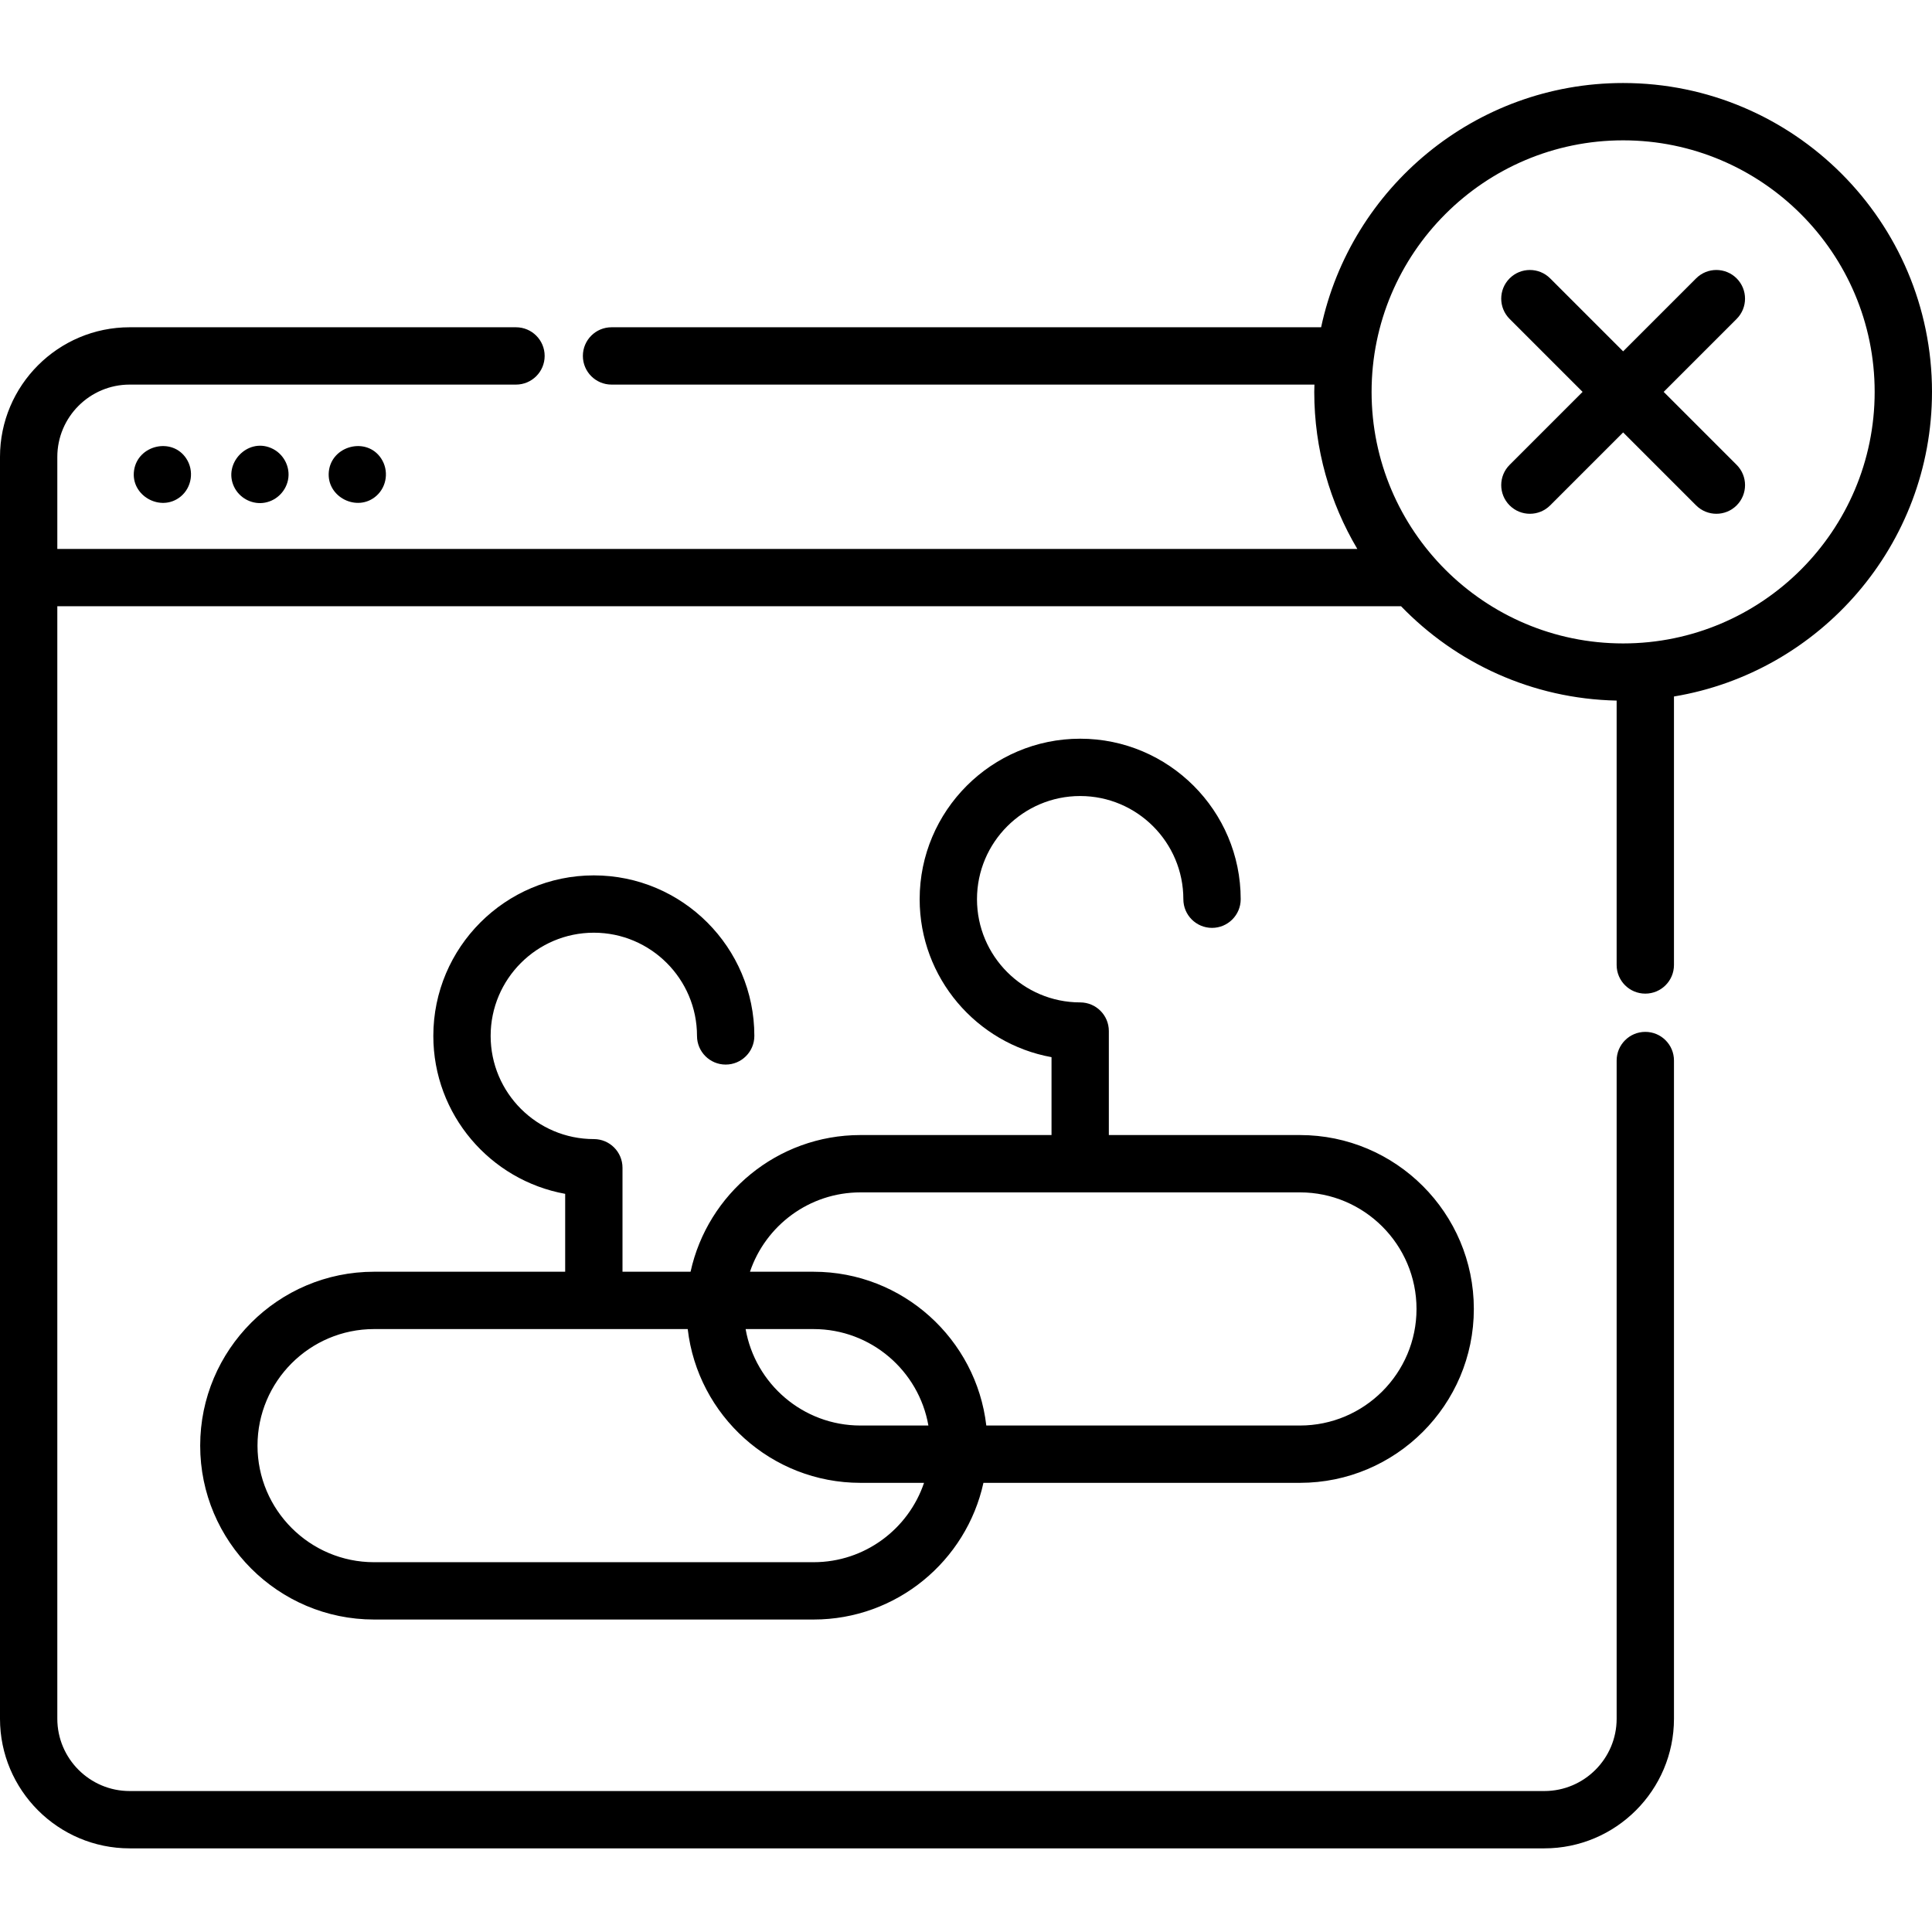 <?xml version="1.0" encoding="UTF-8" standalone="no"?><!-- icon666.com - MILLIONS OF FREE VECTOR ICONS --><svg width="1024" height="1024" viewBox="0 -22 512 512" xmlns="http://www.w3.org/2000/svg"><path d="m49.363 99.508c-3.746-5.699-12.809-3.586-13.828 3.105-1.027 6.738 7.062 11.246 12.301 7.012 3.02-2.445 3.66-6.891 1.527-10.117zm0 0"/><path d="m101.02 99.508c-3.844-5.852-13.18-3.422-13.879 3.477-.684 6.75 7.566 10.887 12.605 6.422 2.816-2.496 3.336-6.777 1.273-9.898zm0 0"/><path d="m71.777 96.711c-6.273-2.652-12.656 4.145-9.762 10.262 1.352 2.867 4.449 4.629 7.605 4.316 3.305-.332 6.035-2.836 6.703-6.078.727-3.508-1.25-7.141-4.547-8.5zm0 0"/><path d="m99.133 315.023c-25.41 0-46.082 20.676-46.082 46.086s20.672 46.082 46.082 46.082h116.48c22.023 0 40.48-15.535 45.008-36.223h83.875c25.414 0 46.086-20.672 46.086-46.082 0-25.414-20.672-46.086-46.086-46.086h-50.641v-27.559c0-4.195-3.402-7.594-7.598-7.594-15.078 0-27.344-12.266-27.344-27.348 0-15.078 12.266-27.344 27.344-27.344 15.078 0 27.344 12.266 27.344 27.344 0 4.195 3.402 7.598 7.598 7.598 4.195 0 7.598-3.402 7.598-7.598 0-23.453-19.082-42.535-42.539-42.535-23.453 0-42.539 19.082-42.539 42.535 0 20.863 15.102 38.266 34.945 41.859v20.641h-50.645c-22.027 0-40.484 15.535-45.012 36.223h-18.039v-27.555c0-4.195-3.398-7.598-7.598-7.598-15.078 0-27.344-12.266-27.344-27.344s12.266-27.348 27.344-27.348 27.344 12.27 27.344 27.348c0 4.195 3.402 7.598 7.598 7.598s7.598-3.402 7.598-7.598c0-23.457-19.082-42.539-42.539-42.539-23.453 0-42.535 19.082-42.535 42.539 0 20.863 15.098 38.266 34.941 41.855v20.641zm116.48 76.977h-116.48c-17.035 0-30.891-13.855-30.891-30.891s13.855-30.891 30.891-30.891h83.121c2.652 22.906 22.156 40.75 45.766 40.75h16.859c-4.125 12.211-15.68 21.031-29.266 21.031zm-18.016-61.781h18.016c15.211 0 27.887 11.059 30.422 25.559h-18.016c-15.215 0-27.887-11.059-30.422-25.559zm30.422-36.227h116.477c17.035 0 30.895 13.859 30.895 30.895 0 17.031-13.859 30.891-30.895 30.891h-83.117c-2.652-22.906-22.16-40.754-45.766-40.754h-16.863c4.125-12.211 15.684-21.031 29.27-21.031zm0 0"/><path d="m512 81.855c0-45.137-36.719-81.855-81.855-81.855-39.262 0-72.141 27.789-80.035 64.73h-188.043c-4.199 0-7.598 3.398-7.598 7.594 0 4.195 3.398 7.598 7.598 7.598h186.273c-.016.645-.047 1.285-.047 1.934 0 15.188 4.172 29.414 11.41 41.617h-344.512v-24.379c0-10.57 8.602-19.172 19.176-19.172h102.375c4.195 0 7.598-3.402 7.598-7.598 0-4.195-3.402-7.594-7.598-7.594h-102.375c-18.949-.004-34.367 15.414-34.367 34.363v334.379c0 18.949 15.418 34.363 34.367 34.363h374.891c18.949 0 34.363-15.414 34.363-34.363v-174.422c0-4.191-3.398-7.594-7.594-7.594-4.195 0-7.598 3.402-7.598 7.594v174.422c0 10.57-8.602 19.172-19.172 19.172h-374.891c-10.574 0-19.176-8.602-19.176-19.172v-294.809h356.109c14.523 15.039 34.73 24.535 57.129 25v70.066c0 4.195 3.398 7.594 7.594 7.594 4.199 0 7.598-3.398 7.598-7.594v-71.152c38.742-6.445 68.379-40.18 68.379-80.723zm-81.855 66.66c-36.758 0-66.66-29.902-66.66-66.66 0-36.758 29.902-66.664 66.66-66.664 36.758 0 66.66 29.906 66.66 66.664.004 36.754-29.902 66.66-66.66 66.66zm0 0"/><path d="m460.227 51.773c-2.969-2.965-7.777-2.969-10.742 0l-19.34 19.336-19.336-19.336c-2.969-2.965-7.777-2.965-10.742 0-2.969 2.969-2.969 7.777 0 10.742l19.336 19.336-19.336 19.34c-2.969 2.965-2.969 7.777 0 10.742 1.484 1.484 3.426 2.223 5.371 2.223s3.887-.738 5.371-2.223l19.34-19.34 19.336 19.34c1.484 1.48 3.43 2.223 5.371 2.223 1.945 0 3.891-.738 5.371-2.223 2.969-2.969 2.969-7.777 0-10.742l-19.336-19.34 19.336-19.336c2.965-2.965 2.965-7.773 0-10.742zm0 0"/></svg>